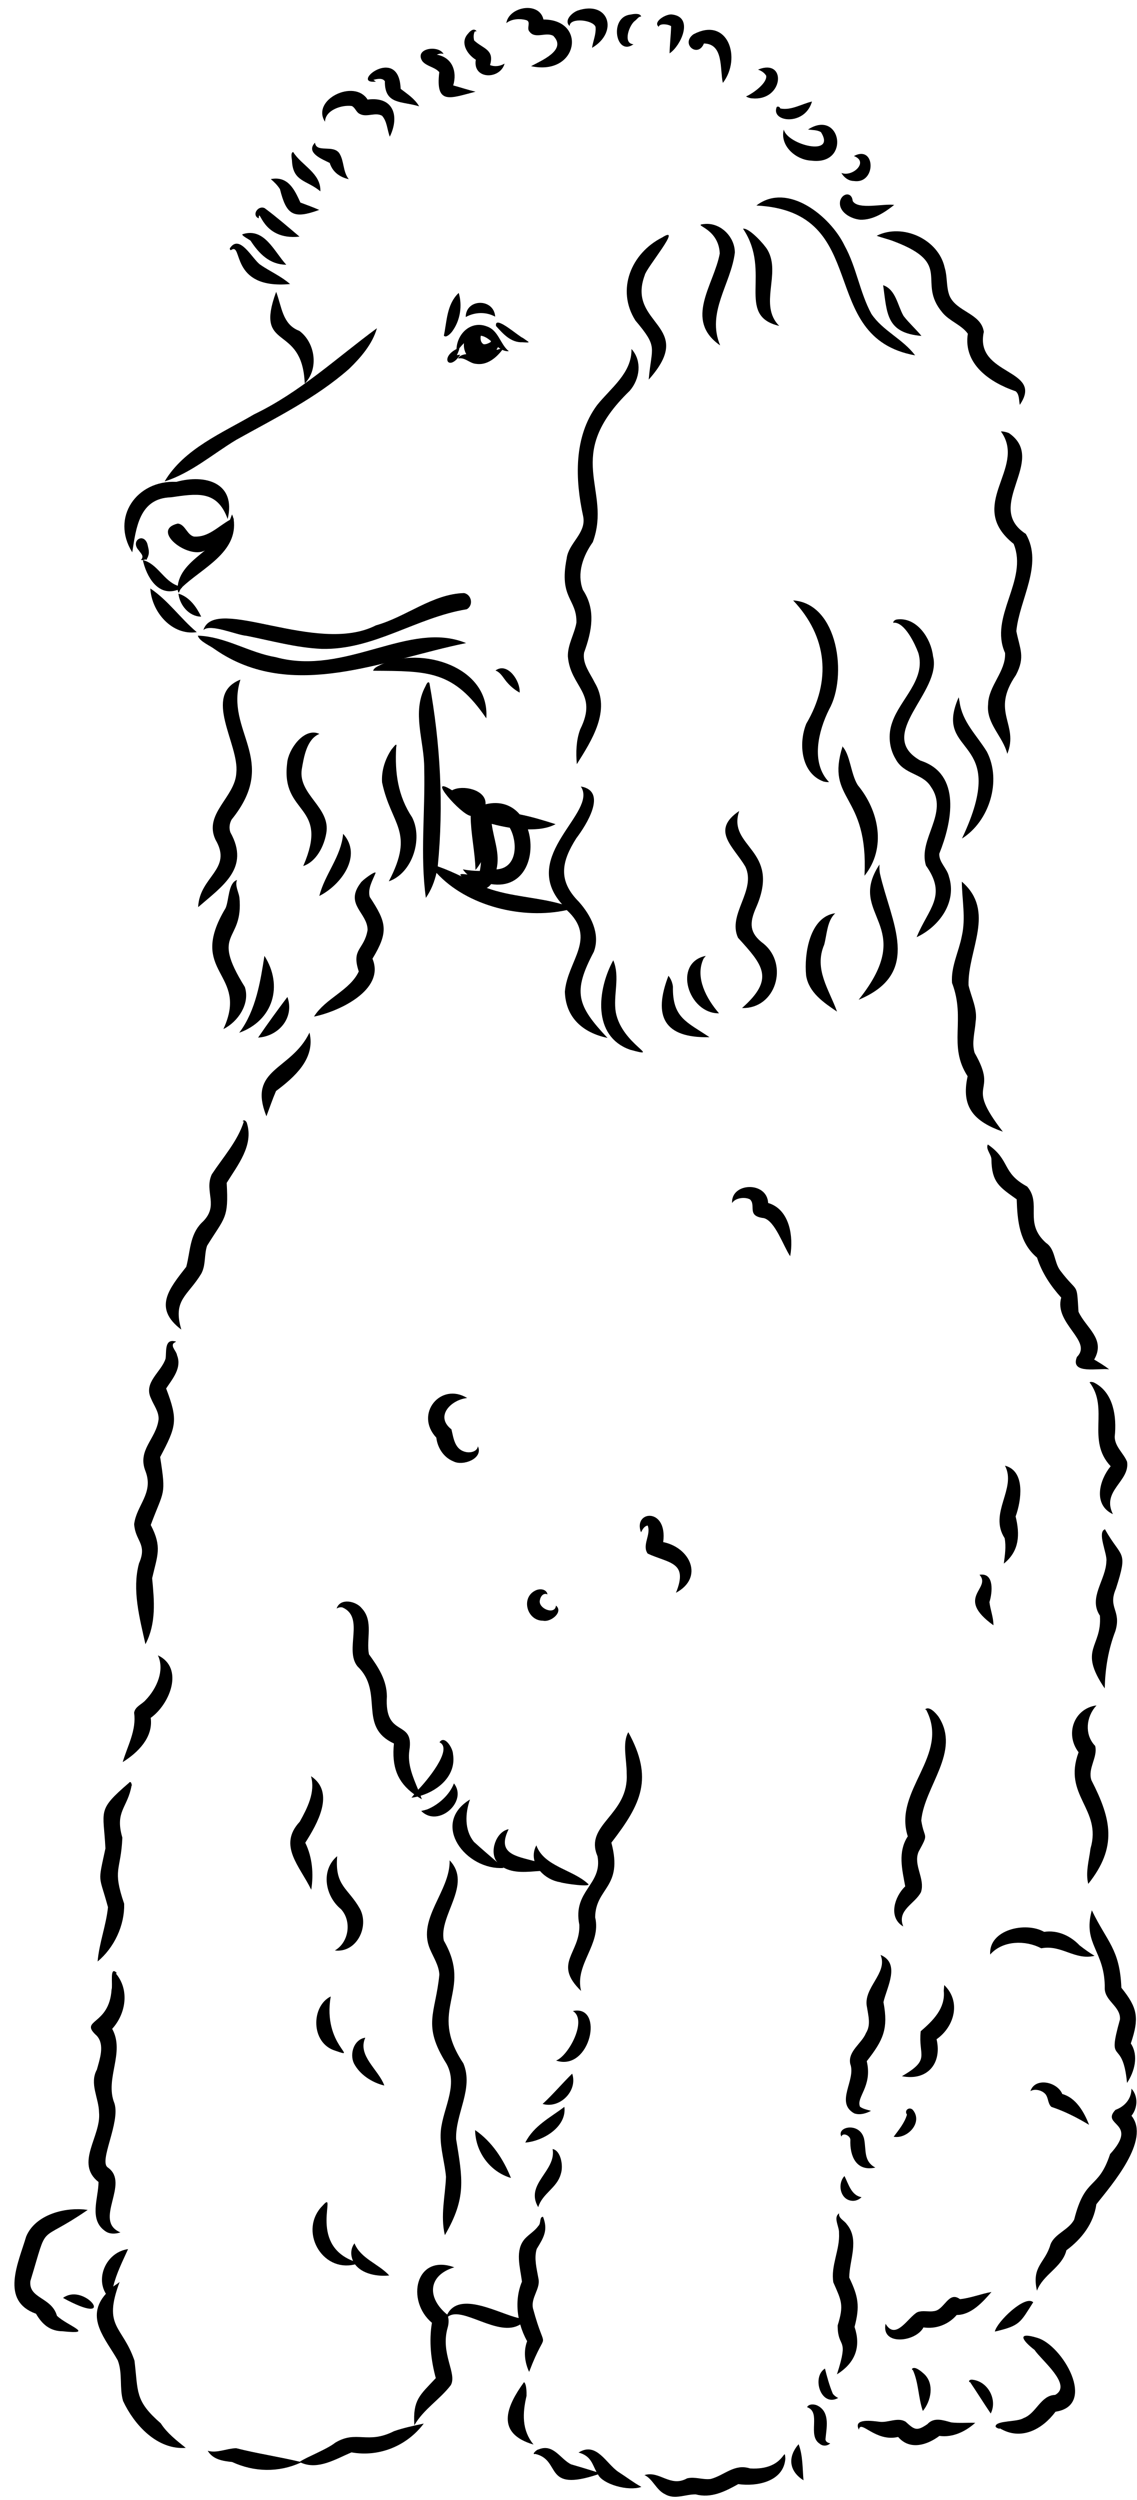 <?xml version="1.0" encoding="UTF-8"?><svg xmlns="http://www.w3.org/2000/svg" xmlns:xlink="http://www.w3.org/1999/xlink" height="502.2" preserveAspectRatio="xMidYMid meet" version="1.0" viewBox="-2.9 -1.6 228.5 502.2" width="228.5" zoomAndPan="magnify"><defs><clipPath id="a"><path d="M 216 382 L 225.559 382 L 225.559 417 L 216 417 Z M 216 382"/></clipPath><clipPath id="b"><path d="M 205 417 L 225.559 417 L 225.559 459 L 205 459 Z M 205 417"/></clipPath></defs><g><g id="change1_1"><path d="M 96.926 68.555 C 97.02 68.422 97.109 68.281 97.184 68.133 C 97.336 68.254 97.496 68.367 97.66 68.473 C 97.41 68.543 97.156 68.617 96.906 68.695 C 96.914 68.648 96.922 68.602 96.926 68.555 Z M 95.77 66.945 C 95.734 67.012 95.699 67.078 95.668 67.145 C 95.223 67.398 94.742 67.621 94.25 67.551 L 94.27 67.539 C 93.68 67.215 93.598 66.445 93.727 65.84 C 94.516 65.945 95.172 66.426 95.785 66.93 C 95.781 66.938 95.773 66.941 95.77 66.945 Z M 93.914 67.23 C 93.914 67.227 93.902 67.207 93.891 67.188 C 93.902 67.203 93.914 67.223 93.926 67.242 C 93.922 67.238 93.918 67.234 93.914 67.23 Z M 98.043 68.684 C 98.453 68.879 98.895 68.992 99.359 68.961 C 97.609 67.562 97.293 64.762 94.949 63.98 C 91.781 62.746 88.984 65.371 88.84 68.52 C 85.453 70.262 87.352 73.105 89.594 69.664 C 89.375 69.664 89.125 69.719 88.898 69.75 C 88.984 69.633 89.414 68.715 89.414 68.355 C 89.707 68.004 90.016 67.656 90.344 67.332 C 90.258 68.086 90.426 68.895 90.809 69.551 C 90.246 69.598 89.348 69.844 89.18 70.441 C 90.453 70.066 91.508 71.426 92.77 71.496 C 94.93 71.84 96.801 70.328 98.043 68.684"/></g><g id="change1_2"><path d="M 102.219 66.312 C 101.383 66.043 96.41 61.508 96.789 63.902 C 98.219 65.48 99.754 67.246 102.105 67.16 C 104.035 67.281 103.379 67.188 102.219 66.312"/></g><g id="change1_3"><path d="M 44.117 102.609 C 44.113 102.609 44.113 102.609 44.113 102.609 C 44.113 102.609 44.113 102.609 44.113 102.613 C 44.113 102.613 44.117 102.613 44.121 102.613 C 44.117 102.613 44.117 102.613 44.117 102.609"/></g><g id="change1_4"><path d="M 26.508 110.895 C 27.254 109.633 27.047 109.012 26.707 107.633 C 25.879 105.336 23.277 107.098 24.961 108.926 C 25.41 109.621 26.16 110.102 25.418 110.902 C 25.73 110.934 26.066 110.918 26.344 110.762 C 26.379 110.797 26.477 110.945 26.508 110.895"/></g><g id="change1_5"><path d="M 31.43 98.309 C 36.59 97.59 40.734 96.754 42.852 102.672 C 44.602 95.359 38.359 93.605 32.547 95.203 C 24.574 94.809 19.297 102.352 23.68 109.363 C 24.445 104.414 25.117 98.5 31.43 98.309"/></g><g id="change1_6"><path d="M 32.805 116.898 C 32.828 117.125 32.891 117.344 33.047 117.5 C 33.203 117.109 33.344 116.664 33.707 116.449 C 33.688 116.441 33.664 116.43 33.641 116.422 C 37.66 112.539 45.004 109.414 44.059 102.711 C 44.074 102.676 44.094 102.645 44.113 102.613 C 44.09 102.594 44.059 102.586 44.023 102.582 C 43.953 102.297 43.859 102.016 43.727 101.746 C 43.582 102.09 43.473 102.473 43.312 102.828 C 40.914 104.16 38.98 106.387 36.094 106.199 C 36.16 106.215 36.227 106.227 36.293 106.238 C 34.684 106.055 34.43 103.777 32.84 103.578 C 27.234 104.895 34.891 110.848 38.285 108.988 C 36.004 110.879 33.195 112.922 32.828 116.082 C 29.984 115.109 28.746 111.617 25.805 110.922 C 26.516 114.176 28.812 118.332 32.805 116.898"/></g><g id="change1_7"><path d="M 32.961 117.656 C 33.195 119.93 35.062 122.266 37.535 122.289 C 36.57 120.309 35.168 118.328 32.961 117.656"/></g><g id="change1_8"><path d="M 27.309 116.621 C 27.562 121.324 31.648 126.137 36.648 125.398 C 33.375 122.652 30.891 119.016 27.309 116.621"/></g><g id="change1_9"><path d="M 72.652 124.031 C 60.777 130.129 40.223 117.773 37.969 124.988 C 39.348 123.617 44.574 125.969 46.633 126.133 C 51.629 127.125 56.621 128.531 61.723 128.758 C 72.23 129.023 80.73 122.453 90.91 120.797 C 92.281 120.008 91.898 117.883 90.383 117.547 C 84.059 117.695 78.668 122.359 72.652 124.031"/></g><g id="change1_10"><path d="M 40.301 128.859 C 55.777 139.586 74.359 130.898 90.773 127.594 C 79.355 122.902 66.613 134.285 52.527 130.426 C 47.125 129.512 42.379 126.266 36.855 126.102 C 37.18 127.262 39.309 128.09 40.301 128.859"/></g><g id="change1_11"><path d="M 73.746 131.879 C 73.172 132.199 72.293 132.477 72.09 133.152 C 83.156 133.23 88.238 133.055 94.832 142.715 C 95.578 132.258 81.742 128.16 73.746 131.879"/></g><g id="change1_12"><path d="M 99.219 135.719 C 99.883 136.449 100.668 137.055 101.523 137.551 C 101.746 135.301 99.113 131.32 96.676 133.102 C 97.848 133.547 98.371 134.871 99.219 135.719"/></g><g id="change1_13"><path d="M 126.672 53.691 C 126.941 52.25 134.477 43.363 130.172 46.109 C 123.945 49.254 120.883 56.621 124.801 62.797 C 129.449 68.301 128.039 67.941 127.469 74.664 C 137.305 63.656 122.934 63.73 126.672 53.691"/></g><g id="change1_14"><path d="M 123.66 76.902 C 125.688 74.562 126.195 70.922 124.008 68.508 C 124.113 73.355 119.844 76.34 117.086 79.797 C 112.363 86.18 112.676 94.734 114.301 102.145 C 114.973 105.543 111.34 107.473 110.977 110.629 C 109.402 118.645 113.051 118.664 112.945 123.492 C 112.543 125.789 111.172 127.891 111.223 130.273 C 111.73 136.512 117.352 137.598 113.711 144.902 C 112.871 147.129 112.828 149.578 113.02 151.922 C 116 147.188 119.949 141.117 116.629 135.551 C 115.699 133.652 114.113 131.754 114.48 129.52 C 116.02 125.258 116.926 120.953 114.242 116.906 C 112.98 113.578 114.285 110.051 116.234 107.312 C 120.203 96.555 109.918 90.215 123.66 76.902"/></g><g id="change1_15"><path d="M 99.543 164.691 C 101.188 167.609 101.109 172.797 96.879 173.059 C 97.633 169.855 96.324 167.051 95.918 163.91 C 97.121 164.238 98.344 164.492 99.543 164.691 Z M 116.449 189.594 C 117.793 185.965 115.816 182.238 113.422 179.555 C 109.191 175.305 109.922 171.508 112.934 166.785 C 114.891 164.203 119.301 157.332 113.824 156.402 C 117.383 161.633 101.281 170.25 110.062 180.07 C 105.105 178.621 99.797 178.566 94.918 176.785 C 95.258 176.613 95.547 176.344 95.793 176.012 C 102.617 177.074 104.863 170.176 103.191 165.023 C 105.109 165.035 107.059 164.875 108.754 163.973 C 106.344 163.211 103.996 162.488 101.539 162.004 C 100.023 160.207 97.672 159.238 94.676 159.984 C 94.914 157.047 90.035 155.984 87.957 157.172 C 82.48 153.75 89.738 162.09 91.684 162.305 C 91.711 165.969 92.57 169.523 92.66 173.172 C 93.09 172.676 93.453 172.145 93.754 171.594 C 93.715 172.199 93.645 172.797 93.527 173.375 C 92.371 173.367 91.219 173.258 90.121 173.059 C 90.391 173.457 90.711 173.797 91.059 174.098 C 89.629 173.902 89.328 173.961 89.871 174.477 C 88.293 173.723 86.691 173.012 85.074 172.449 C 86.289 160.129 85.602 147.793 83.402 135.637 C 83.102 135.094 82.73 136 82.598 136.289 C 79.777 141.516 82.402 147.32 82.355 152.836 C 82.57 161.48 81.512 170.195 82.68 178.781 C 83.758 177.23 84.414 175.531 84.824 173.758 C 90.977 180.488 102.18 183.184 111.004 181.234 C 117.207 186.945 111.133 191.359 110.621 197.633 C 110.789 202.895 114.27 205.879 119.191 206.922 C 113.027 200.379 112.152 197.703 116.449 189.594"/></g><g id="change1_16"><path d="M 120.859 201.801 C 120.273 198.344 121.781 194.688 120.344 191.316 C 117.164 197.129 116.055 206.574 123.715 209.285 C 130.418 211.109 122.133 208.332 120.859 201.801"/></g><g id="change1_17"><path d="M 176.816 46.914 C 188.797 51.469 181.27 54.945 186.461 61.156 C 187.879 62.918 190.324 63.648 191.602 65.445 C 190.656 71.555 196.02 75.227 201.18 76.996 L 201.172 76.977 C 201.98 77.562 201.859 78.805 202.039 79.738 C 207.074 72.402 192.859 73.973 194.816 65.062 C 194.27 61.312 189.312 61.086 187.918 57.805 C 187.23 56.02 187.527 54.035 186.961 52.211 C 185.738 46.461 178.488 43.16 173.285 45.766 C 174.422 46.195 175.668 46.457 176.816 46.914"/></g><g id="change1_18"><path d="M 203.262 105.664 C 194.699 100.145 207.664 90.934 199.957 85.473 C 199.801 85.277 197.781 84.812 198.379 85.254 C 203.406 92.613 191.059 99.875 200.809 107.66 C 203.812 115.004 195.801 122.273 199.086 129.578 C 199.273 133.32 195.73 136.16 195.676 139.914 C 195.27 143.781 198.68 146.371 199.535 149.852 C 201.934 143.801 196.105 141.539 201.266 134.02 C 203.199 130.359 202.051 128.758 201.352 125.199 C 201.945 118.852 206.84 111.836 203.262 105.664"/></g><g id="change1_19"><path d="M 182.062 151.195 C 172.809 145.961 186.504 137.441 184.605 130.215 C 184.215 126.641 181.305 122.266 177.281 122.859 C 177.008 122.898 176.367 123.32 176.738 123.598 C 176.746 123.57 176.719 123.531 176.742 123.492 C 178.926 123.422 180.969 127.715 181.66 129.586 C 183.219 134.973 177.969 138.859 176.398 143.547 C 175.535 145.953 175.773 148.734 177.117 150.926 C 178.793 154.047 182.504 153.719 184.164 156.434 C 187.926 161.727 181.531 166.945 183.188 172.285 C 187.531 178.406 183.652 180.926 181.312 186.68 C 185.855 184.559 189.469 179.633 187.801 174.484 C 187.438 172.844 185.773 171.629 185.867 169.898 C 188.398 163.652 190.418 153.867 182.062 151.195"/></g><g id="change1_20"><path d="M 173.93 173.844 C 173.836 173.262 173.812 172.652 173.848 172.074 C 166.992 182.473 181.859 183.973 169.656 199.254 C 182.645 193.848 176.109 183.609 173.93 173.844"/></g><g id="change1_21"><path d="M 162.738 188.18 C 163.305 186.094 163.293 183.41 164.961 181.867 C 159.809 182.57 158.672 190.074 159.105 194.383 C 159.641 197.805 162.629 199.816 165.316 201.633 C 163.723 197.172 160.629 193.133 162.738 188.18"/></g><g id="change1_22"><path d="M 150.578 188.004 C 147.652 185.848 147.676 183.844 149.059 180.703 C 154.184 168.984 143.16 168.695 145.66 161.324 C 139.844 165.258 144.516 168.453 146.902 172.523 C 149.137 177.336 143.25 182.059 145.418 186.797 C 150.406 192.289 152.906 195.012 146.223 200.914 C 153.043 201.109 155.645 192.18 150.578 188.004"/></g><g id="change1_23"><path d="M 138.496 190.977 C 138.641 190.789 138.793 190.609 138.941 190.43 C 132.234 191.816 135.395 202.07 141.598 201.973 C 139.109 199.082 136.699 194.785 138.496 190.977"/></g><g id="change1_24"><path d="M 132.336 196.613 C 132.238 195.809 131.938 195.055 131.434 194.43 C 128.312 202.559 130.504 206.98 139.684 206.77 C 135.102 203.688 132.215 202.883 132.336 196.613"/></g><g id="change1_25"><path d="M 189.938 139.367 C 189.859 139.09 189.867 138.75 189.758 138.492 C 184.406 150.672 200.383 145.859 190.426 166.859 C 195.922 163.398 198.461 155.277 195.434 149.422 C 193.395 146.086 190.473 143.449 189.938 139.367"/></g><g id="change1_26"><path d="M 144.781 49.156 C 144.789 46.066 142.062 43.223 138.922 43.383 C 135.559 43.629 141.496 43.824 141.75 49.316 C 140.602 55.629 134.453 62.66 141.828 67.793 C 139.023 61.125 144.008 55.469 144.781 49.156"/></g><g id="change1_27"><path d="M 151.359 48.633 C 150.742 47.527 147.641 44.117 146.422 44.348 C 152.324 53.078 144.801 61.789 153.691 63.875 C 149.516 59.645 154.117 53.395 151.359 48.633"/></g><g id="change1_28"><path d="M 172.219 61.453 C 169.871 57.121 169.223 52.059 166.824 47.734 C 164.004 41.855 155.375 34.859 149.113 39.688 C 172.621 40.879 160.883 66.152 181.008 69.793 C 178.566 66.516 174.48 64.855 172.219 61.453"/></g><g id="change1_29"><path d="M 178.691 61.883 C 177.48 59.809 177.152 56.574 174.586 55.699 C 175.375 61.402 175.199 65.289 182.281 65.887 C 181.164 64.516 179.777 63.297 178.691 61.883"/></g><g id="change1_30"><path d="M 67.242 72.516 C 69.59 70.254 71.965 67.508 72.848 64.336 C 64.77 70.285 57.391 77.211 48.195 81.621 C 41.812 85.379 34.098 88.516 30.18 95.125 C 35.52 93.426 39.828 89.629 44.57 86.77 C 52.344 82.422 60.512 78.441 67.242 72.516"/></g><g id="change1_31"><path d="M 57.262 64.871 C 53.848 63.598 53.742 60.039 52.598 57.027 C 48.105 69.238 57.848 63.125 58.34 75.441 C 61.211 72.531 60.484 67.262 57.262 64.871"/></g><g id="change1_32"><path d="M 43.504 48.664 C 46.016 46.84 43.07 56.594 55.395 55.465 C 53.586 53.879 51.379 52.941 49.402 51.578 C 47.805 50.449 45.23 45.234 43.281 48.312 C 43.277 48.453 43.359 48.652 43.504 48.664"/></g><g id="change1_33"><path d="M 47.461 46.762 C 49.145 49.348 51.277 51.562 54.633 51.586 C 52.168 48.922 50.262 44.074 45.887 45.441 C 45.879 45.438 45.875 45.434 45.867 45.43 C 45.438 45.66 47.211 46.508 47.461 46.762"/></g><g id="change1_34"><path d="M 49.082 42.266 C 49.285 39.66 49.602 46.773 57.289 45.938 C 54.992 43.996 52.672 41.98 50.285 40.215 C 48.973 39.582 47.594 41.629 49.082 42.266"/></g><g id="change1_35"><path d="M 53.367 36.414 C 54.672 41.652 56.078 42.461 61.254 40.57 C 60.031 40.043 58.738 39.559 57.473 39.094 C 56.316 36.57 55.031 33.695 51.523 34.379 C 52.215 34.977 52.887 35.633 53.367 36.414"/></g><g id="change1_36"><path d="M 61.484 36.844 C 61.484 36.844 61.484 36.844 61.484 36.848 C 61.633 33.184 57.688 31.645 56.016 28.934 C 55.406 29.098 55.801 30.387 55.789 30.879 C 56.047 34.961 58.836 34.59 61.484 36.844"/></g><g id="change1_37"><path d="M 63.367 31.141 C 63.926 32.938 65.359 33.988 67.188 34.398 C 65.98 32.855 66.293 30.816 65.32 29.234 C 64.117 27.359 60.629 29.207 60.41 27.059 C 58.441 29.109 61.941 30.414 63.367 31.141"/></g><g id="change1_38"><path d="M 62.418 22.863 C 62.453 20.496 65.82 19.418 67.809 19.699 C 68.531 20.062 68.684 21 69.457 21.316 C 70.871 22.035 72.566 20.848 73.938 21.691 L 73.914 21.699 C 74.887 22.789 74.918 24.508 75.434 25.867 C 77.453 21.73 76.188 17.715 70.973 18.406 C 68.312 14.164 59.562 18.449 62.418 22.863"/></g><g id="change1_39"><path d="M 72.645 14.797 C 72.504 14.668 72.293 14.566 72.133 14.449 C 72.848 14.246 74.059 13.98 74.477 14.789 L 74.445 14.816 C 74.43 19.504 77.941 18.684 81.332 19.766 C 80.473 18.246 78.961 17.285 77.617 16.246 C 77.293 7.23 67.172 15.402 72.645 14.797"/></g><g id="change1_40"><path d="M 85.383 12.902 C 84.562 19.664 87.703 18.074 92.664 16.824 C 91.176 16.477 89.676 15.957 88.18 15.566 C 89.023 12.75 87.988 9.926 84.871 9.383 C 85.309 9.188 85.797 9.078 86.246 9.254 C 85.219 7.352 80.293 8.094 81.98 10.695 C 82.863 11.77 84.504 11.855 85.383 12.902"/></g><g id="change1_41"><path d="M 92.719 10.398 C 92.047 14.406 97.594 14.457 98.508 11.172 C 97.633 11.695 96.566 11.863 95.578 11.48 C 96.527 8.312 94.156 8.207 92.379 6.52 C 92.379 6.52 92.391 6.52 92.391 6.52 C 92.246 5.965 92.234 5.27 92.508 4.73 C 92.621 4.691 92.773 4.723 92.875 4.68 C 92.344 3.934 91.562 4.645 91.164 5.16 C 89.488 6.953 90.973 9.32 92.719 10.398"/></g><g id="change1_42"><path d="M 102.848 2.438 C 103.914 2.77 102.832 4.066 103.516 4.762 C 104.719 6.387 107.004 4.602 108.484 5.734 C 108.41 5.699 108.379 5.664 108.32 5.637 C 111.078 8.465 105.844 10.59 103.828 11.695 C 113.363 13.746 115.117 2.309 106.32 2.32 C 105.465 -1.402 99.359 -0.27 98.852 3.051 C 99.891 2.188 101.57 2.078 102.848 2.438"/></g><g id="change1_43"><path d="M 116.805 3.871 C 116.805 3.871 116.789 3.867 116.789 3.867 C 116.926 5.262 116.281 6.645 116.082 8.008 C 121.469 4.859 119.484 -1.562 113.234 0.504 C 112.109 0.902 110.355 2.48 111.574 3.633 C 111.594 1.832 116.453 2.402 116.805 3.871"/></g><g id="change1_44"><path d="M 124.41 7.289 C 122.188 7.16 123.566 3.359 124.75 2.547 C 125.113 2.277 125.461 1.668 125.957 1.734 C 125.77 0.961 124.406 1.203 123.797 1.328 C 119.426 1.812 120.855 9.859 124.41 7.289"/></g><g id="change1_45"><path d="M 129.484 3.789 C 129.609 3.035 131.43 3.238 131.973 3.668 C 131.93 5.473 131.695 7.305 131.664 9.121 C 133.957 7.586 136.562 1.891 132.242 1.324 C 131.109 1.062 128.195 2.758 129.484 3.789"/></g><g id="change1_46"><path d="M 138.566 7.133 C 142.578 7.211 141.746 12.293 142.367 15.059 C 146.199 10.105 143.395 1.621 136.465 5.285 C 133.801 7.219 137.367 10.129 138.566 7.133"/></g><g id="change1_47"><path d="M 148.23 18.16 C 154.633 18.781 155.281 9.98 149.43 12.387 C 150.09 12.598 150.719 13.012 151.098 13.637 L 151.078 13.621 C 151.316 15.086 148.406 17.168 147.172 17.707 C 146.684 17.781 148.012 18.203 148.23 18.16"/></g><g id="change1_48"><path d="M 153.203 19.883 C 151.91 22.949 158.867 23.805 160.281 18.797 C 158.18 19.281 156.129 20.633 153.906 20.191 C 153.828 19.887 153.488 19.715 153.203 19.883"/></g><g id="change1_49"><path d="M 162.07 24.941 L 162.074 24.926 C 165.254 29.992 155.363 27.508 154.613 24.434 C 154.621 24.43 154.617 24.426 154.613 24.422 C 153.777 27.676 157.039 30.535 160.121 30.668 C 168.195 31.719 166.082 20.164 159.488 24.418 C 160.32 24.547 161.328 24.477 162.07 24.941"/></g><g id="change1_50"><path d="M 168.668 34.762 C 173.258 35.48 173.105 27.391 168.703 29.75 C 171.812 30.902 168.395 34.055 166.191 33.137 C 166.684 34.027 167.602 34.75 168.668 34.762"/></g><g id="change1_51"><path d="M 169.98 42.539 C 172.52 42.637 174.895 41.094 176.801 39.566 C 174.758 39.246 169.512 40.621 168.465 38.777 C 168.301 36.906 166.418 37.148 165.953 38.719 C 165.473 40.941 168.082 42.387 169.98 42.539"/></g><g id="change1_52"><path d="M 162.605 155.406 C 162.973 155.492 163.348 155.547 163.711 155.523 C 159.973 151.629 161.559 145.258 163.723 140.922 C 167.441 134.352 165.602 119.664 156.496 119.02 C 163.391 126.309 164.219 135.168 159.133 143.797 C 157.535 147.746 158.07 153.75 162.605 155.406"/></g><g id="change1_53"><path d="M 170.836 174.336 C 175.293 168.785 173.746 161.297 169.496 156.152 C 168.051 153.887 167.988 149.934 166.34 148.297 C 166.355 148.32 166.414 148.285 166.441 148.309 C 162.906 159.453 171.676 157.613 170.836 174.336"/></g><g id="change1_54"><path d="M 88.051 64.879 C 89.605 62.707 90.043 59.785 89.289 57.246 C 86.867 59.504 86.906 62.996 86.305 65.828 C 86.758 66.414 87.797 65.273 88.051 64.879"/></g><g id="change1_55"><path d="M 96.613 62.016 C 96.387 58.297 90.727 58.309 90.691 62.094 C 92.527 61.09 94.746 60.996 96.613 62.016"/></g><g id="change1_56"><path d="M 43.406 165.633 C 43.09 164.773 43.215 163.836 43.652 163.043 C 53.438 150.953 42.125 145.371 45.418 134.93 C 37.645 138.031 45.211 147.883 44.594 153.633 C 44.391 158.555 37.953 161.855 40.41 167.102 C 43.938 173.098 37.18 174.438 36.922 180.645 C 41.805 176.402 47.406 172.797 43.406 165.633"/></g><g id="change1_57"><path d="M 46.301 196.68 C 39.172 185.25 46.109 187.949 45.211 178.664 C 45.035 177.555 44.266 176.246 44.738 175.184 C 42.941 175.773 43.145 179.242 42.434 180.84 C 34.488 194.082 47.312 193.656 41.992 205.141 C 44.938 203.68 47.406 200.031 46.301 196.68"/></g><g id="change1_58"><path d="M 50.242 190.43 C 49.473 195.301 48.578 201.395 45.172 205.879 C 51.98 203.441 54.078 196.457 50.242 190.43"/></g><g id="change1_59"><path d="M 48.969 206.852 C 53.133 206.586 56.328 202.84 54.859 198.684 C 52.938 201.227 50.836 204.121 48.969 206.852"/></g><g id="change1_60"><path d="M 76.719 148.539 C 76.996 147.285 76.148 148.566 75.773 148.977 C 74.492 150.895 73.727 153.254 73.883 155.574 C 75.691 164.234 80.535 165.34 75.238 175.461 C 79.961 173.824 82.133 166.977 79.934 162.629 C 77.059 158.309 76.43 153.629 76.719 148.539"/></g><g id="change1_61"><path d="M 71.402 178.582 C 70.977 176.891 71.941 175.359 72.578 173.781 C 72.672 173.191 69.809 175.281 69.566 175.789 C 66.277 180.129 70.988 181.766 70.973 185.246 C 70.262 189.336 67.621 188.914 69.234 193.664 C 69.242 193.531 69.25 193.523 69.254 193.453 C 67.512 197.375 62.516 198.906 60.203 202.633 C 65.102 201.66 74.586 197.293 71.953 191.004 C 75.293 185.488 74.758 183.695 71.402 178.582"/></g><g id="change1_62"><path d="M 57.742 152.973 C 58.164 150.5 58.734 146.879 61.293 145.84 C 58.234 144.41 54.977 148.992 54.805 151.762 C 53.5 162.262 63.484 159.863 58.039 172.387 C 60.668 171.508 62.223 168.41 62.668 165.809 C 63.621 160.621 57 158.078 57.742 152.973"/></g><g id="change1_63"><path d="M 66.055 165.91 C 65.68 170.484 62.379 174.004 61.27 178.398 C 65.586 176.234 70.055 170.336 66.055 165.91"/></g><g id="change1_64"><path d="M 52.57 217.586 C 56.254 214.816 60.555 211.09 59.297 205.844 C 55.59 213.555 46.789 212.98 50.641 222.66 C 51.266 220.98 51.848 219.27 52.57 217.586"/></g><g id="change1_65"><path d="M 42.656 236.043 C 44.855 232.492 48.09 228.523 46.738 224.098 C 46.66 223.699 46.145 223.168 45.852 223.691 C 45.918 223.691 46.047 223.629 46.094 223.73 C 44.867 227.656 41.902 230.918 39.66 234.328 C 38.035 237.895 41.332 240.668 37.609 244.07 C 35.199 246.516 35.352 249.855 34.531 252.898 C 31.117 257.277 27.785 261.176 33.543 265.516 C 31.75 259.496 34.84 258.77 37.547 254.281 C 38.496 252.551 38.102 250.5 38.715 248.672 C 42.305 242.859 43.07 243.254 42.656 236.043"/></g><g id="change1_66"><path d="M 25.035 312.473 C 23.602 317.797 25.168 323.469 26.328 328.723 C 28.539 324.512 28.098 319.977 27.676 315.461 C 28.719 310.879 29.727 309.234 27.395 304.766 C 30.039 297.645 30.516 299.027 29.285 291.117 C 32.535 284.969 32.941 283.758 30.488 277.344 C 31.789 275.371 33.699 273.188 32.672 270.652 C 32.594 269.883 31.395 268.934 31.977 268.262 C 32.199 268.066 32.785 267.891 32.18 267.855 C 30.102 267.406 30.586 270.09 30.371 271.363 C 29.5 274.078 25.859 276.125 27.457 279.363 C 28.008 280.738 29.062 282.012 28.969 283.562 C 28.496 287.523 24.602 289.68 26.359 294.016 C 28.004 298.402 24.531 300.773 24.062 304.594 C 24.277 308.055 26.762 308.531 25.035 312.473"/></g><g id="change1_67"><path d="M 29.414 485.246 C 24.172 480.68 24.895 478.992 24.125 472.641 C 21.695 465.543 17.707 466.008 21.141 456.84 C 20.754 457.191 20.27 457.434 19.855 457.766 C 20.48 455.141 21.754 452.645 22.836 450.242 C 18.625 450.82 16.262 455.793 18.383 459.215 C 14.105 464.02 18.367 468.316 20.762 472.586 C 21.781 475.211 21.055 478.105 21.836 480.758 C 24.074 485.559 28.699 490.609 34.43 490.172 C 32.617 488.703 30.691 487.242 29.414 485.246"/></g><g id="change1_68"><path d="M 90.23 412.938 C 82.836 401.871 92.309 398.676 86.293 388.262 C 85.211 383.188 92.125 376.996 87.461 372.141 C 87.621 378.289 80.926 383.758 83.484 389.906 C 84.191 391.602 85.289 393.203 85.398 395.09 C 84.625 402.984 81.887 405.152 86.836 413.016 C 89.391 417.668 85.699 422.539 85.645 427.32 C 85.594 430.168 86.492 432.914 86.73 435.73 C 86.574 439.637 85.574 443.523 86.504 447.438 C 90.871 439.938 90.07 436.176 88.766 428.145 C 88.578 423.023 92.34 418.039 90.23 412.938"/></g><g id="change1_69"><path d="M 64.473 489.129 C 62.719 490.516 58.789 491.973 57.355 492.957 C 53.09 491.941 48.785 491.309 44.57 490.238 C 42.621 490.27 40.707 491.309 38.844 490.75 C 39.883 492.508 41.871 492.82 43.746 493.008 C 48.168 495.043 53.082 495.168 57.551 493.125 C 60.984 494.699 64.613 492.395 67.738 491.074 C 73.258 492.074 78.883 489.793 82.262 485.285 C 80.27 485.719 78.219 486.137 76.273 486.82 C 70.93 489.531 68.75 486.543 64.473 489.129"/></g><g id="change1_70"><path d="M 57.344 364.371 C 52.883 369.164 57.359 373.293 59.648 378.047 C 60.156 374.898 59.875 371.496 58.449 368.605 C 60.848 364.824 64.535 358.496 59.598 355.23 C 60.52 358.426 58.863 361.637 57.344 364.371"/></g><g id="change1_71"><path d="M 65.938 321.336 C 70.488 323.348 66.238 329.871 68.957 333.184 C 74.371 338.371 68.91 345.254 76.266 348.664 C 75.812 353.305 76.898 356.367 80.344 358.875 C 80.156 359.102 79.969 359.328 79.789 359.562 C 80.191 359.512 80.598 359.426 81.004 359.328 C 81.285 359.512 81.574 359.691 81.883 359.871 C 81.801 359.637 81.711 359.398 81.621 359.164 C 85.367 358.039 88.832 354.988 88.137 350.77 C 88.109 349.621 86.449 346.867 85.426 348.422 C 88.305 349.762 82.609 356.469 81.137 357.949 C 80.09 355.406 78.953 352.848 79.371 350.035 C 80.387 343.629 74.309 347.773 74.852 339.188 C 74.816 335.855 73.105 333.305 71.246 330.738 C 70.66 327.711 72.215 324.09 69.82 321.52 C 68.676 320.047 65.461 319.344 64.75 321.555 C 65.086 321.348 65.523 321.227 65.938 321.336"/></g><g id="change1_72"><path d="M 83.008 361.883 C 82.594 362.02 82.172 362.133 81.746 362.211 C 85.141 365.676 91.195 360.332 88.328 356.672 C 87.473 358.953 85.262 360.945 83.008 361.883"/></g><g id="change1_73"><path d="M 99.027 370.23 C 99.02 370.219 99.012 370.211 99 370.199 C 99.008 370.199 99.02 370.215 99.027 370.23 Z M 92.336 368.418 C 90.406 366.027 90.578 362.664 91.555 359.91 C 83.516 364.82 90.734 374.207 98.328 373.668 C 98.258 373.605 98.184 373.543 98.113 373.48 C 100.34 374.848 103.129 374.438 105.621 374.273 C 106.629 375.445 108.121 376.289 109.656 376.523 C 110.395 376.828 116.301 377.621 115.246 376.828 C 112.152 373.969 106.398 373.363 104.887 369.121 C 104.309 370.211 104.242 371.301 104.523 372.301 C 100.773 371.277 96.875 370.832 99.32 365.883 C 96.758 366.336 95.312 370.613 97.07 372.562 C 95.492 371.191 93.906 369.859 92.336 368.418"/></g><g id="change1_74"><path d="M 91.555 359.91 C 91.555 359.91 91.559 359.91 91.559 359.906 C 91.559 359.91 91.555 359.91 91.555 359.91"/></g><g id="change1_75"><path d="M 65.629 381.945 C 67.836 384.359 67.23 388.609 64.395 390.246 C 68.75 390.77 71.352 385.52 69.453 381.906 C 67.039 377.617 64.355 377.355 64.863 371.297 C 61.5 374.125 62.43 379.348 65.629 381.945"/></g><g id="change1_76"><path d="M 64.434 410.367 C 69.566 412.152 61.859 409.305 63.566 399.484 C 59.602 401.438 59.516 408.828 64.434 410.367"/></g><g id="change1_77"><path d="M 68.215 412.902 C 69.379 415.184 71.879 416.797 74.336 417.379 C 73.203 414.191 68.867 411.383 70.512 407.766 C 68.234 408.102 67.328 410.98 68.215 412.902"/></g><g id="change1_78"><path d="M 61.992 441.445 C 57.004 446.363 61.691 455.023 68.445 453.305 C 69.938 455.277 72.98 455.785 75.324 455.535 C 73.16 453.176 69.586 452.156 68.34 449.078 C 67.531 450.16 67.531 451.492 68.051 452.625 C 58.91 449.102 65.004 438.055 61.992 441.445"/></g><g id="change1_79"><path d="M 123.039 354.664 C 123.57 363.086 114.422 364.879 117.176 371.297 C 118.254 377.078 112.133 378.176 113.527 385.086 C 113.742 390.852 108.109 392.797 113.883 398.383 C 112.535 393.004 118 389.078 116.707 383.574 C 116.789 377.547 122.395 377.695 119.965 368.59 C 126.043 360.719 128.449 355.637 123.371 346.391 C 122.109 348.547 123.078 352.059 123.039 354.664"/></g><g id="change1_80"><path d="M 108.852 412.363 C 115.801 414.668 118.625 401.043 112.234 402.41 C 115.207 404.215 111.371 411.41 108.852 412.363"/></g><g id="change1_81"><path d="M 112.09 414.988 C 110.066 416.973 108.262 419.133 106.152 421.078 C 109.629 422.09 113.262 418.434 112.09 414.988"/></g><g id="change1_82"><path d="M 110.523 421.66 C 107.676 423.836 104.426 425.395 102.66 428.84 C 106.223 428.562 111.035 425.695 110.523 421.66"/></g><g id="change1_83"><path d="M 105.262 441.816 C 105.262 441.816 105.262 441.82 105.266 441.82 C 106.074 439.066 109.078 437.938 109.805 435.133 C 110.355 433.531 109.82 430.438 108.156 430.133 C 108.949 434.582 102.516 437.137 105.262 441.816"/></g><g id="change1_84"><path d="M 103.035 468.738 C 102.277 470.766 102.543 472.973 103.438 474.91 C 107.141 465.117 106.91 472.176 104.199 462.105 C 103.77 459.949 105.781 458.133 105.305 456.133 C 104.977 454.215 104.379 452.109 104.965 450.203 C 106.449 447.797 107.25 446.383 106.234 443.75 C 105.469 443.719 105.859 445.109 105.305 445.562 C 104.59 446.594 103.469 447.215 102.625 448.121 C 100.496 450.441 101.66 453.977 101.996 456.77 C 101.023 459.094 100.875 461.648 101.344 464.094 C 97.461 463.254 89.414 458.484 86.969 463.395 C 82.926 460.086 82.992 455.562 88.391 453.895 C 80.609 451.078 78.613 460.594 83.902 465.043 C 83.285 468.758 83.703 472.547 84.68 476.16 C 81.477 479.598 80.039 480.469 80.371 485.629 C 82.23 482.395 85.465 480.492 87.695 477.578 C 89.02 475.215 85.559 471.27 87.059 466.035 C 87.266 465.312 87.336 464.512 87.137 463.816 C 90.004 461.551 97.281 468.129 101.645 465.371 C 101.977 466.547 102.445 467.684 103.035 468.738"/></g><g id="change1_85"><path d="M 102.914 479.742 C 102.938 478.926 102.906 477.328 102.41 476.965 C 98.816 481.914 96.648 487.246 104.32 489.508 C 101.938 486.578 102.102 483.195 102.914 479.742"/></g><g id="change1_86"><path d="M 113.449 491.066 C 113.441 491.066 113.438 491.062 113.434 491.062 C 113.43 491.055 113.43 491.051 113.426 491.043 C 113.398 491.047 113.398 491.09 113.418 491.121 C 115.898 491.805 116.129 493.469 116.988 495.027 C 115.293 494.488 113.57 493.973 111.855 493.477 C 109.676 492.383 108.297 489.23 105.316 490.492 C 104.953 490.484 103.805 491.625 104.684 491.391 C 110.031 492.641 106.137 499.199 117.273 495.496 C 118.133 497.418 123.301 498.969 125.996 498.012 C 124.344 497.094 123.016 496.043 121.387 495.008 C 118.918 493.344 116.992 488.902 113.449 491.066"/></g><g id="change1_87"><path d="M 147.836 494.301 C 144.684 493.293 142.738 495.656 139.953 496.414 C 138.359 496.637 136.77 495.898 135.172 496.297 C 131.797 498.191 129.652 494.684 126.613 495.641 C 128.238 496.336 128.984 498.641 130.719 499.465 C 132.699 500.66 134.855 499.473 136.922 499.516 C 140.016 500.344 142.836 498.926 145.465 497.449 C 149.211 497.984 154.582 496.961 154.93 492.344 C 154.742 489.434 154.914 494.734 147.836 494.301"/></g><g id="change1_88"><path d="M 178.629 385.426 C 177.27 382.113 180.977 380.906 182.191 378.516 C 183.07 375.801 180.578 373.113 181.707 370.406 C 183.883 366.441 182.852 368.078 182.246 364.137 C 182.844 357.305 190.293 350.266 185.711 343.281 C 185.203 342.59 183.816 340.988 182.965 341.855 C 183.031 341.82 183.133 341.836 183.215 341.867 C 188.113 351.102 176.543 358.051 179.535 367.316 C 177.488 370.438 178.402 374 179.02 377.363 C 176.879 379.402 175.535 383.613 178.629 385.426"/></g><g id="change1_89"><path d="M 168.75 422.961 C 169.883 423.375 171.137 422.996 172.141 422.465 C 171.375 422.234 170.617 422.117 169.938 421.645 C 169.086 419.723 172.492 417.578 171.289 412.492 C 174.625 408.219 175.664 406.02 174.645 400.621 C 175.328 397.621 178.129 392.852 174.062 391.137 C 175.629 394.855 170.426 397.734 171.348 401.703 C 171.613 403.438 172.141 405.223 171.129 406.84 C 170.277 408.945 167.441 410.492 167.973 413.035 C 169.188 416.254 164.871 420.742 168.75 422.961"/></g><g id="change1_90"><path d="M 167.996 428.277 C 167.852 431.531 169.168 434.715 173.012 433.863 C 170.586 432.57 171.227 430.305 170.746 428.055 C 169.887 424.66 165.156 425.613 166.188 427.637 C 166.488 426.707 167.992 427.469 167.996 428.277"/></g><g id="change1_91"><path d="M 168.195 440.52 C 168.949 440.641 169.688 440.344 170.242 439.812 C 168.176 439.453 167.633 437.176 166.812 435.562 C 165.367 437.066 165.906 440.207 168.195 440.52"/></g><g id="change1_92"><path d="M 167.77 455.961 C 167.785 452.41 169.891 448.367 167.262 445.227 C 166.809 444.516 165.527 444.023 165.746 443.047 C 164.477 443.871 165.801 445.762 165.715 446.992 C 165.926 450.363 164.004 453.609 164.578 456.934 C 166.23 460.68 166.719 461.469 165.438 465.586 C 165.461 470.488 167.824 467.594 165.297 475.402 C 168.984 473.098 170.18 469.867 168.836 465.871 C 169.945 461.672 169.594 459.781 167.77 455.961"/></g><g id="change1_93"><path d="M 164.477 479.312 C 163.797 477.688 163.309 475.949 162.891 474.234 C 160.148 475.961 162.082 482.055 165.543 480.148 C 165.152 479.957 164.754 479.672 164.477 479.312"/></g><g id="change1_94"><path d="M 162.992 488.461 C 163.176 486.266 163.977 483.109 161.508 481.738 C 160.871 481.355 159.645 481.266 159.297 481.996 C 162.238 483.016 159.242 487.703 161.863 489.359 C 162.457 489.883 163.402 489.824 163.945 489.25 C 163.516 489.188 163.031 488.965 162.992 488.461"/></g><g id="change1_95"><path d="M 158.578 496.688 C 158.367 494.348 158.461 491.645 157.59 489.43 C 155.363 492 155.648 494.836 158.578 496.688"/></g><g id="change1_96"><path d="M 198.996 307.406 C 199.336 309.109 199.043 310.832 198.836 312.527 C 202.008 309.98 202.082 306.629 201.207 303.051 C 202.336 299.961 203.262 293.941 199.066 292.848 C 201.48 297.461 195.738 302.355 198.996 307.406"/></g><g id="change1_97"><path d="M 196.75 324.918 C 196.762 323.324 196.117 321.797 195.941 320.227 C 195.941 320.227 195.961 320.203 195.961 320.203 C 196.508 318.473 197.016 314.27 193.949 314.766 C 196.477 317.594 188.852 319.23 196.75 324.918"/></g><g id="change1_98"><path d="M 188.426 195.859 C 191.27 203.273 187.531 208.43 191.562 214.617 C 190.18 220.836 192.871 223.711 198.641 225.754 C 190.613 215.414 198 218.652 192.965 209.91 C 192.348 207.871 193.027 205.742 193.168 203.676 C 193.586 201.105 192.312 198.789 191.746 196.359 C 191.539 189.254 197.293 181.473 190.395 175.523 C 190.426 179.113 191.223 182.848 190.398 186.438 C 189.801 189.586 188.18 192.594 188.426 195.859"/></g><g id="change1_99"><path d="M 195.617 228.32 C 195.621 228.32 195.613 228.324 195.617 228.324 C 195.16 229.27 196.289 230.273 196.344 231.266 C 196.387 235.934 197.926 236.848 201.422 239.344 C 201.566 243.633 201.938 248.051 205.512 251.055 C 206.492 254.094 208.227 256.715 210.371 259.086 C 208.875 264.309 216.773 267.82 213.523 271.016 C 212.074 274.629 218.031 273.172 220 273.5 C 219.078 272.766 218.02 272.141 216.992 271.531 C 219.379 267.398 215.348 265.211 213.844 261.926 C 213.453 255.73 213.82 258.473 210.16 253.633 C 208.887 251.898 209.211 249.34 207.281 248.062 C 202.793 244.004 206.52 240.258 203.531 236.777 C 198.348 233.98 200.238 231.5 195.617 228.32"/></g><g id="change1_100"><path d="M 216.879 276.113 C 216.621 276.043 216.289 275.961 216.07 276.109 C 220.09 281.441 215.359 287.699 220.309 292.965 C 218.02 295.711 216.711 300.711 220.762 302.594 C 218.406 297.875 224.199 296.012 223.609 292.078 C 222.918 290.348 221.16 289.062 221.117 287.055 C 221.559 283.055 220.91 278.066 216.879 276.113"/></g><g id="change1_101"><path d="M 219.113 337.598 C 219.203 333.637 219.82 329.805 221.25 326.09 C 222.531 321.887 219.668 321.488 221.367 317.555 C 223.895 309.676 222.496 311.598 219.145 305.602 C 219.176 305.594 219.223 305.598 219.254 305.602 C 217.438 306.059 219.684 310.57 219.445 312.043 C 219.367 315.805 215.746 319.371 218.145 322.98 C 218.602 329.457 213.672 329.59 219.113 337.598"/></g><g id="change1_102"><path d="M 213.863 350.426 C 210.605 359.184 218.617 361.746 216.254 369.766 C 215.973 372.094 215.211 374.559 215.805 376.867 C 221.703 369.461 220.453 363.855 216.441 356.043 C 215.641 353.652 217.758 351.453 217.195 349.152 C 214.969 346.852 215.383 343.246 217.461 341.012 C 212.953 341.621 211.062 346.766 213.863 350.426"/></g><g clip-path="url(#a)" id="change1_124"><path d="M 222.461 397.738 C 222.152 389.941 219.574 388.535 216.52 382.172 C 214.605 389.066 219.258 390.316 219.117 397.945 C 219.223 400.465 222.355 401.527 222.176 404.102 C 219.434 413.887 222.723 407.398 223.594 416.859 C 225.098 414.598 225.98 411.367 224.355 408.922 C 226.078 403.84 225.758 401.805 222.461 397.738"/></g><g clip-path="url(#b)" id="change1_125"><path d="M 222.449 426.367 C 222.445 426.344 222.438 426.32 222.434 426.297 C 222.434 426.316 222.445 426.332 222.445 426.348 C 222.457 426.383 222.465 426.418 222.473 426.453 C 222.457 426.438 222.453 426.402 222.449 426.367 Z M 224.488 423.453 C 225.75 421.891 225.867 419.512 224.48 417.996 C 224.508 420.027 223.133 421.594 221.277 422.262 C 218.188 425.512 226.094 424.695 220.191 431.148 C 217.762 438.543 215.203 435.461 212.973 444.312 C 211.867 446.41 209.078 447.117 208.219 449.281 C 207.164 453.078 204.359 453.613 205.496 458.605 C 206.715 455.309 210.586 453.906 211.414 450.473 C 214.488 448.203 216.895 445.082 217.434 441.227 C 220.469 437.383 228.422 428.301 224.488 423.453"/></g><g id="change1_103"><path d="M 204.754 460.898 C 204.77 460.914 204.754 460.953 204.77 460.957 C 203.223 459.277 197.43 464.84 197.031 466.809 C 202.156 465.613 202.102 465.039 204.754 460.898"/></g><g id="change1_104"><path d="M 188.27 485.055 C 186.652 484.613 184.805 483.941 183.48 485.402 C 181.352 486.863 180.898 486.57 179.105 484.918 C 177.543 483.961 175.645 485.125 173.93 484.938 C 172.652 484.793 168.422 484.094 169.723 486.531 C 169.984 484.348 172.996 489.066 177.594 487.977 C 179.934 490.695 183.383 489.641 185.891 487.766 C 188.562 488.141 191.141 486.891 193.094 485.137 C 191.508 485.082 189.863 485.242 188.27 485.055"/></g><g id="change1_105"><path d="M 205.508 468.047 C 201.238 466.754 202.676 468.715 205.008 470.492 C 206.383 472.578 212.727 477.566 209.145 479.535 C 206.23 479.602 205.367 483.262 202.797 484.188 C 201.574 485.008 197.352 484.633 197.18 485.812 C 197.129 486.156 198.156 486.457 198.047 486.246 C 202.258 488.785 206.574 486.48 209.227 482.906 C 217.691 481.637 210.598 469.457 205.508 468.047"/></g><g id="change1_106"><path d="M 180.531 474.48 C 180.531 474.48 180.531 474.48 180.535 474.48 C 180.531 474.48 180.531 474.48 180.531 474.48 Z M 180.383 474.293 C 180.383 474.398 180.465 474.664 180.531 474.48 C 181.734 477.074 181.621 480.074 182.562 482.762 C 184.219 480.754 184.922 477.312 182.832 475.336 C 182.336 474.891 180.965 473.652 180.383 474.293"/></g><g id="change1_107"><path d="M 192.82 476.52 C 192.516 476.465 191.988 476.375 191.852 476.742 C 191.844 476.875 191.914 477.094 192.012 476.895 C 193.441 479.012 194.758 481.133 196.203 483.27 C 197.566 480.602 195.777 477.043 192.82 476.52"/></g><g id="change1_108"><path d="M 189.371 463.469 C 192.211 463.508 194.629 460.875 196.352 458.848 C 194.266 459.223 192.152 460.082 190.023 460.297 C 187.738 458.57 186.914 462.422 184.855 462.691 C 183.742 462.91 182.582 462.492 181.484 462.902 C 179.625 463.855 177.137 468.73 175.07 465.238 C 174.141 469.727 181.152 468.922 182.688 465.969 C 185.203 466.344 187.711 465.406 189.371 463.469"/></g><g id="change1_109"><path d="M 186.762 398.336 C 187.137 401.891 184.555 404.379 182.133 406.473 C 181.578 411.492 184.273 412.074 178.359 415.504 C 183.414 416.504 186.465 412.992 185.32 408.078 C 188.941 405.535 190.281 400.484 186.859 397.195 C 186.82 397.555 186.801 397.961 186.762 398.336"/></g><g id="change1_110"><path d="M 180.633 422.379 C 179.984 421.488 178.715 422.293 179.371 423.223 C 178.906 424.879 177.707 426.309 176.699 427.668 C 179.398 428.172 182.566 424.902 180.633 422.379"/></g><g id="change1_111"><path d="M 210.586 419.082 C 209.582 416.621 205.121 415.652 204.176 418.512 C 205.039 417.941 206.523 418.324 207.195 419.105 C 207.828 419.863 207.641 420.992 208.395 421.668 C 211.035 422.539 213.523 423.805 215.965 425.273 C 215.023 422.785 213.336 419.82 210.586 419.082"/></g><g id="change1_112"><path d="M 214.062 389.223 C 212.215 387.285 209.652 386.102 206.938 386.504 C 203.191 384.375 195.758 386.07 196.094 391.059 C 198.59 388.219 203.176 388.117 206.359 389.809 C 210.449 389.02 213.066 392.281 217.07 391.32 C 216.02 390.695 215.023 389.973 214.062 389.223"/></g><g id="change1_113"><path d="M 196.098 391.078 C 196.098 391.078 196.102 391.082 196.105 391.082 C 196.102 391.074 196.098 391.066 196.094 391.059 C 196.09 391.059 196.086 391.062 196.086 391.066 C 196.09 391.07 196.094 391.074 196.098 391.078"/></g><g id="change1_114"><path d="M 92.586 426.332 C 92.637 430.707 95.562 434.707 99.785 435.949 C 98.301 432.238 95.961 428.637 92.586 426.332"/></g><g id="change1_115"><path d="M 125.922 306.242 C 126.211 305.684 126.566 304.984 127.258 304.875 C 128.008 306.691 126.043 308.836 127.273 310.52 C 131.559 312.492 135.484 312.145 132.945 318.387 C 138.633 315.324 135.805 309.297 130.379 308.203 C 131.32 301.156 124.258 301.848 125.922 306.242"/></g><g id="change1_116"><path d="M 106.234 323.996 C 107.754 324.367 110.406 322.254 108.824 320.953 C 108.676 322.98 105.051 321.52 105.625 319.762 C 105.625 319.77 105.621 319.781 105.621 319.789 C 105.738 319.062 106.363 318.332 107.133 318.715 C 106.914 317.582 105.527 317.488 104.672 317.945 C 101.723 319.406 103.012 324.023 106.234 323.996"/></g><g id="change1_117"><path d="M 88.219 291.984 C 90.113 292.996 94.293 291.434 93.141 288.945 C 93.02 289.98 91.715 290.309 90.789 290.121 C 88.484 289.664 88.27 287.402 87.824 285.551 C 84.43 282.914 87.793 279.578 90.988 279.262 C 85.656 275.984 80.344 282.48 84.785 287.219 C 85.02 289.262 86.27 291.207 88.219 291.984"/></g><g id="change1_118"><path d="M 151.473 240.078 C 151.246 235.652 143.961 235.945 144.227 240.109 C 144.789 239.07 146.73 238.801 147.77 239.332 L 147.758 239.301 C 149.191 240.504 146.992 242.707 150.613 243.117 C 152.887 243.73 154.52 248.715 155.898 250.773 C 156.617 246.926 155.832 241.355 151.473 240.078"/></g><g id="change1_119"><path d="M 27.387 343.516 C 31.207 340.805 34.195 333.508 28.832 330.949 C 30.254 333.996 28.555 337.684 26.355 339.953 C 25.602 340.816 24.258 341.223 24.055 342.477 C 24.543 346.035 22.734 349.098 21.762 352.402 C 24.809 350.496 27.926 347.453 27.387 343.516"/></g><g id="change1_120"><path d="M 22.055 380.863 C 19.625 373.754 21.402 374.355 21.691 367.578 C 20.133 362.246 22.758 361.629 23.551 357.062 C 23.758 357.121 23.562 356.969 23.531 356.859 C 23.559 356.559 23.242 356.188 23.027 356.562 C 16.508 362.16 17.91 362.004 18.289 369.742 C 16.715 377.051 16.973 374.777 18.801 381.555 C 18.43 385.211 17.039 388.703 16.715 392.461 C 20.039 389.699 22.168 385.215 22.055 380.863"/></g><g id="change1_121"><path d="M 18.348 446.695 C 19.227 447.277 20.348 447.199 21.305 446.883 C 15.699 444.551 23.371 437.047 18.758 433.836 C 16.902 432.59 21.328 424.773 20.098 420.957 C 18.09 415.984 22.301 410.824 19.645 405.988 C 22.414 402.949 23.164 398.141 20.375 394.863 C 20.434 394.848 20.531 394.844 20.582 394.789 C 19.047 393.113 19.816 397.234 19.523 398.098 C 19.047 405.453 12.82 404.031 16.566 407.395 C 18.195 409.215 17.133 412.102 16.566 414.191 C 15.031 416.992 16.961 419.883 17.004 422.777 C 17.48 427.566 12.078 432.973 16.898 436.758 C 16.906 439.977 14.855 444.402 18.348 446.695"/></g><g id="change1_122"><path d="M 8.543 463.633 C 7.48 459.859 2.816 460.223 3.203 456.664 C 6.973 444.281 4.371 449.516 14.723 442.363 C 14.723 442.363 14.727 442.363 14.727 442.363 C 10.402 441.707 4.219 443.207 2.355 447.723 C 0.797 452.996 -2.945 460.633 4.34 463.227 C 5.562 465.336 7.129 466.727 9.695 466.746 C 16.43 467.457 10.613 465.629 8.543 463.633"/></g><g id="change1_123"><path d="M 10.496 459.633 C 10.262 459.746 9.934 459.863 9.789 460.062 C 20.613 465.953 14.82 457.715 10.496 459.633"/></g></g></svg>